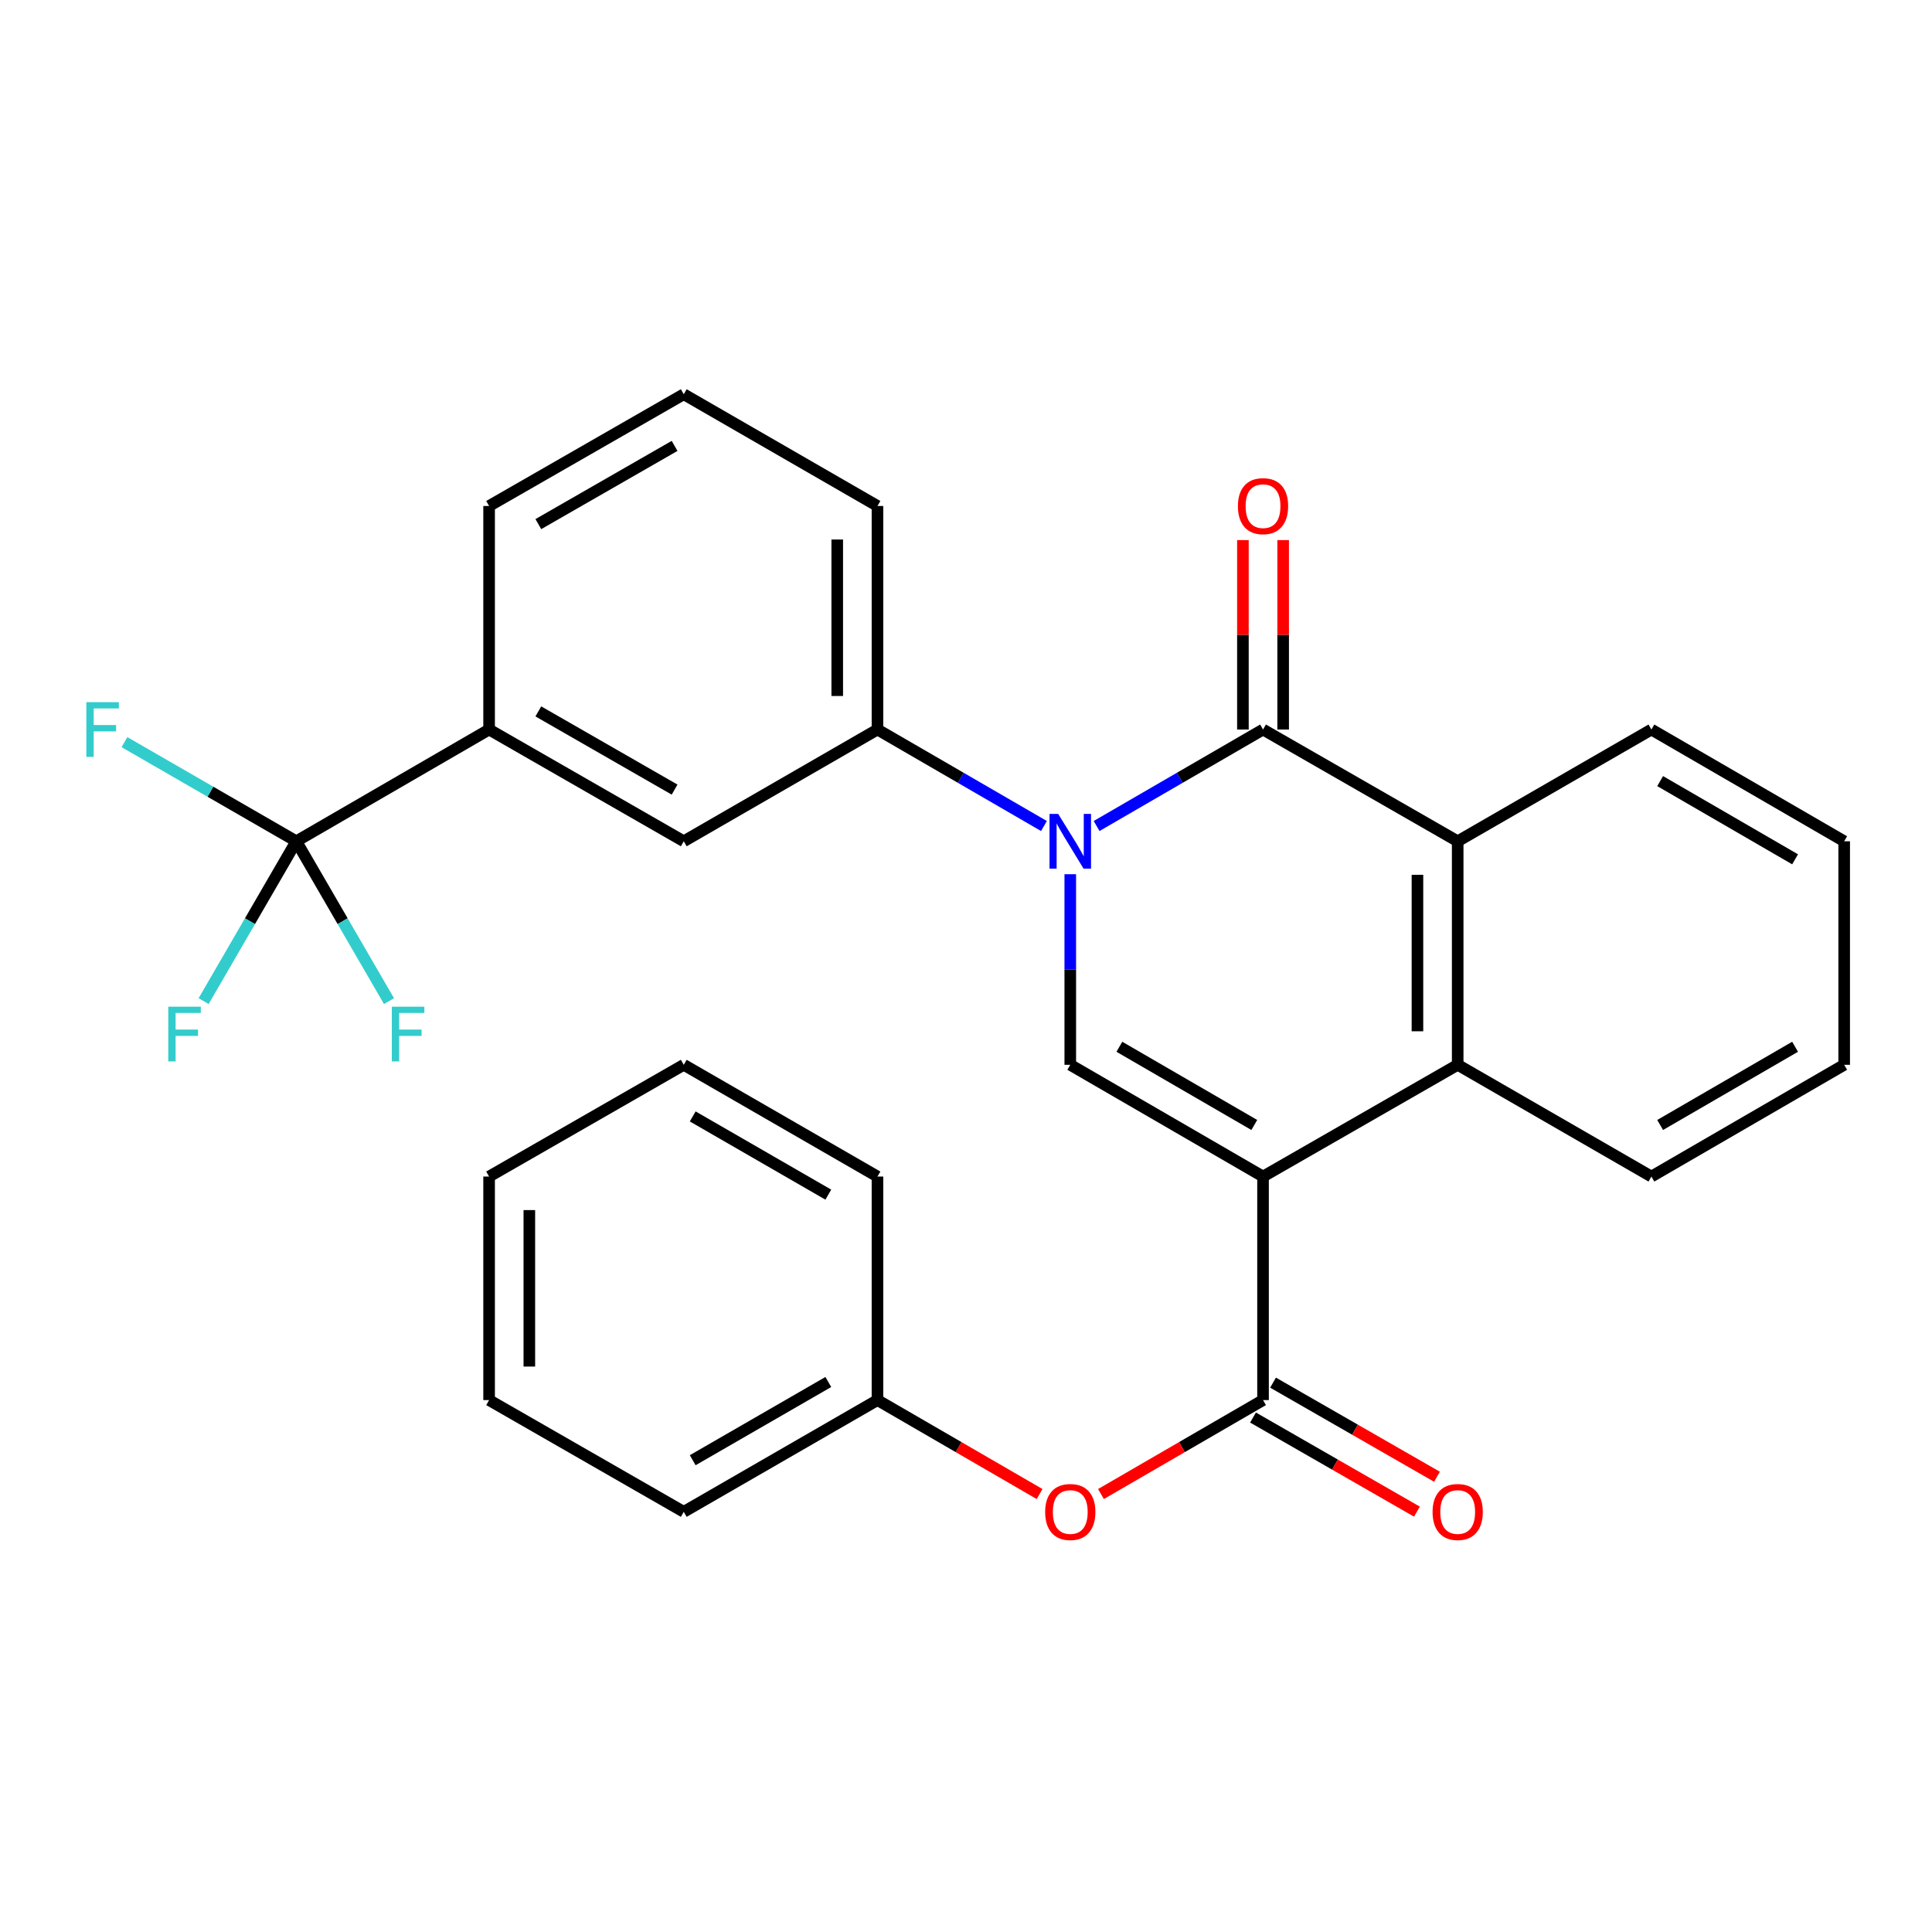 <?xml version='1.0' encoding='iso-8859-1'?>
<svg version='1.1' baseProfile='full'
              xmlns='http://www.w3.org/2000/svg'
                      xmlns:rdkit='http://www.rdkit.org/xml'
                      xmlns:xlink='http://www.w3.org/1999/xlink'
                  xml:space='preserve'
width='1000px' height='1000px' viewBox='0 0 1000 1000'>
<!-- END OF HEADER -->
<rect style='opacity:1.0;fill:#FFFFFF;stroke:none' width='1000' height='1000' x='0' y='0'> </rect>
<path class='bond-2' d='M 653.743,608.982 L 553.972,551.143' style='fill:none;fill-rule:evenodd;stroke:#000000;stroke-width:6px;stroke-linecap:butt;stroke-linejoin:miter;stroke-opacity:1' />
<path class='bond-2' d='M 649.222,582.289 L 579.383,541.801' style='fill:none;fill-rule:evenodd;stroke:#000000;stroke-width:6px;stroke-linecap:butt;stroke-linejoin:miter;stroke-opacity:1' />
<path class='bond-3' d='M 653.743,608.982 L 653.743,724.684' style='fill:none;fill-rule:evenodd;stroke:#000000;stroke-width:6px;stroke-linecap:butt;stroke-linejoin:miter;stroke-opacity:1' />
<path class='bond-4' d='M 653.743,608.982 L 754.496,551.143' style='fill:none;fill-rule:evenodd;stroke:#000000;stroke-width:6px;stroke-linecap:butt;stroke-linejoin:miter;stroke-opacity:1' />
<path class='bond-0' d='M 553.972,452.493 L 553.972,501.818' style='fill:none;fill-rule:evenodd;stroke:#0000FF;stroke-width:6px;stroke-linecap:butt;stroke-linejoin:miter;stroke-opacity:1' />
<path class='bond-0' d='M 553.972,501.818 L 553.972,551.143' style='fill:none;fill-rule:evenodd;stroke:#000000;stroke-width:6px;stroke-linecap:butt;stroke-linejoin:miter;stroke-opacity:1' />
<path class='bond-7' d='M 540.349,427.544 L 497.264,402.572' style='fill:none;fill-rule:evenodd;stroke:#0000FF;stroke-width:6px;stroke-linecap:butt;stroke-linejoin:miter;stroke-opacity:1' />
<path class='bond-7' d='M 497.264,402.572 L 454.179,377.601' style='fill:none;fill-rule:evenodd;stroke:#000000;stroke-width:6px;stroke-linecap:butt;stroke-linejoin:miter;stroke-opacity:1' />
<path class='bond-29' d='M 567.595,427.543 L 610.669,402.572' style='fill:none;fill-rule:evenodd;stroke:#0000FF;stroke-width:6px;stroke-linecap:butt;stroke-linejoin:miter;stroke-opacity:1' />
<path class='bond-29' d='M 610.669,402.572 L 653.743,377.601' style='fill:none;fill-rule:evenodd;stroke:#000000;stroke-width:6px;stroke-linecap:butt;stroke-linejoin:miter;stroke-opacity:1' />
<path class='bond-1' d='M 653.743,377.601 L 754.496,435.44' style='fill:none;fill-rule:evenodd;stroke:#000000;stroke-width:6px;stroke-linecap:butt;stroke-linejoin:miter;stroke-opacity:1' />
<path class='bond-11' d='M 664.156,377.601 L 664.156,328.576' style='fill:none;fill-rule:evenodd;stroke:#000000;stroke-width:6px;stroke-linecap:butt;stroke-linejoin:miter;stroke-opacity:1' />
<path class='bond-11' d='M 664.156,328.576 L 664.156,279.551' style='fill:none;fill-rule:evenodd;stroke:#FF0000;stroke-width:6px;stroke-linecap:butt;stroke-linejoin:miter;stroke-opacity:1' />
<path class='bond-11' d='M 643.329,377.601 L 643.329,328.576' style='fill:none;fill-rule:evenodd;stroke:#000000;stroke-width:6px;stroke-linecap:butt;stroke-linejoin:miter;stroke-opacity:1' />
<path class='bond-11' d='M 643.329,328.576 L 643.329,279.551' style='fill:none;fill-rule:evenodd;stroke:#FF0000;stroke-width:6px;stroke-linecap:butt;stroke-linejoin:miter;stroke-opacity:1' />
<path class='bond-10' d='M 653.743,724.684 L 611.799,749' style='fill:none;fill-rule:evenodd;stroke:#000000;stroke-width:6px;stroke-linecap:butt;stroke-linejoin:miter;stroke-opacity:1' />
<path class='bond-10' d='M 611.799,749 L 569.855,773.316' style='fill:none;fill-rule:evenodd;stroke:#FF0000;stroke-width:6px;stroke-linecap:butt;stroke-linejoin:miter;stroke-opacity:1' />
<path class='bond-12' d='M 648.558,733.715 L 690.983,758.07' style='fill:none;fill-rule:evenodd;stroke:#000000;stroke-width:6px;stroke-linecap:butt;stroke-linejoin:miter;stroke-opacity:1' />
<path class='bond-12' d='M 690.983,758.07 L 733.407,782.425' style='fill:none;fill-rule:evenodd;stroke:#FF0000;stroke-width:6px;stroke-linecap:butt;stroke-linejoin:miter;stroke-opacity:1' />
<path class='bond-12' d='M 658.927,715.654 L 701.351,740.008' style='fill:none;fill-rule:evenodd;stroke:#000000;stroke-width:6px;stroke-linecap:butt;stroke-linejoin:miter;stroke-opacity:1' />
<path class='bond-12' d='M 701.351,740.008 L 743.776,764.363' style='fill:none;fill-rule:evenodd;stroke:#FF0000;stroke-width:6px;stroke-linecap:butt;stroke-linejoin:miter;stroke-opacity:1' />
<path class='bond-5' d='M 754.496,551.143 L 754.496,435.44' style='fill:none;fill-rule:evenodd;stroke:#000000;stroke-width:6px;stroke-linecap:butt;stroke-linejoin:miter;stroke-opacity:1' />
<path class='bond-5' d='M 733.67,533.787 L 733.67,452.796' style='fill:none;fill-rule:evenodd;stroke:#000000;stroke-width:6px;stroke-linecap:butt;stroke-linejoin:miter;stroke-opacity:1' />
<path class='bond-17' d='M 754.496,551.143 L 854.764,608.982' style='fill:none;fill-rule:evenodd;stroke:#000000;stroke-width:6px;stroke-linecap:butt;stroke-linejoin:miter;stroke-opacity:1' />
<path class='bond-18' d='M 754.496,435.44 L 854.764,377.601' style='fill:none;fill-rule:evenodd;stroke:#000000;stroke-width:6px;stroke-linecap:butt;stroke-linejoin:miter;stroke-opacity:1' />
<path class='bond-6' d='M 153.365,435.44 L 253.158,377.601' style='fill:none;fill-rule:evenodd;stroke:#000000;stroke-width:6px;stroke-linecap:butt;stroke-linejoin:miter;stroke-opacity:1' />
<path class='bond-13' d='M 153.365,435.44 L 129.38,476.809' style='fill:none;fill-rule:evenodd;stroke:#000000;stroke-width:6px;stroke-linecap:butt;stroke-linejoin:miter;stroke-opacity:1' />
<path class='bond-13' d='M 129.38,476.809 L 105.395,518.178' style='fill:none;fill-rule:evenodd;stroke:#33CCCC;stroke-width:6px;stroke-linecap:butt;stroke-linejoin:miter;stroke-opacity:1' />
<path class='bond-14' d='M 153.365,435.44 L 177.354,476.809' style='fill:none;fill-rule:evenodd;stroke:#000000;stroke-width:6px;stroke-linecap:butt;stroke-linejoin:miter;stroke-opacity:1' />
<path class='bond-14' d='M 177.354,476.809 L 201.344,518.178' style='fill:none;fill-rule:evenodd;stroke:#33CCCC;stroke-width:6px;stroke-linecap:butt;stroke-linejoin:miter;stroke-opacity:1' />
<path class='bond-15' d='M 153.365,435.44 L 108.893,409.784' style='fill:none;fill-rule:evenodd;stroke:#000000;stroke-width:6px;stroke-linecap:butt;stroke-linejoin:miter;stroke-opacity:1' />
<path class='bond-15' d='M 108.893,409.784 L 64.422,384.128' style='fill:none;fill-rule:evenodd;stroke:#33CCCC;stroke-width:6px;stroke-linecap:butt;stroke-linejoin:miter;stroke-opacity:1' />
<path class='bond-9' d='M 454.179,377.601 L 353.911,435.44' style='fill:none;fill-rule:evenodd;stroke:#000000;stroke-width:6px;stroke-linecap:butt;stroke-linejoin:miter;stroke-opacity:1' />
<path class='bond-19' d='M 454.179,377.601 L 454.179,261.898' style='fill:none;fill-rule:evenodd;stroke:#000000;stroke-width:6px;stroke-linecap:butt;stroke-linejoin:miter;stroke-opacity:1' />
<path class='bond-19' d='M 433.353,360.245 L 433.353,279.254' style='fill:none;fill-rule:evenodd;stroke:#000000;stroke-width:6px;stroke-linecap:butt;stroke-linejoin:miter;stroke-opacity:1' />
<path class='bond-8' d='M 253.158,377.601 L 353.911,435.44' style='fill:none;fill-rule:evenodd;stroke:#000000;stroke-width:6px;stroke-linecap:butt;stroke-linejoin:miter;stroke-opacity:1' />
<path class='bond-8' d='M 278.64,368.215 L 349.167,408.702' style='fill:none;fill-rule:evenodd;stroke:#000000;stroke-width:6px;stroke-linecap:butt;stroke-linejoin:miter;stroke-opacity:1' />
<path class='bond-32' d='M 253.158,377.601 L 253.158,261.898' style='fill:none;fill-rule:evenodd;stroke:#000000;stroke-width:6px;stroke-linecap:butt;stroke-linejoin:miter;stroke-opacity:1' />
<path class='bond-16' d='M 538.089,773.318 L 496.134,749.001' style='fill:none;fill-rule:evenodd;stroke:#FF0000;stroke-width:6px;stroke-linecap:butt;stroke-linejoin:miter;stroke-opacity:1' />
<path class='bond-16' d='M 496.134,749.001 L 454.179,724.684' style='fill:none;fill-rule:evenodd;stroke:#000000;stroke-width:6px;stroke-linecap:butt;stroke-linejoin:miter;stroke-opacity:1' />
<path class='bond-22' d='M 454.179,724.684 L 353.911,782.524' style='fill:none;fill-rule:evenodd;stroke:#000000;stroke-width:6px;stroke-linecap:butt;stroke-linejoin:miter;stroke-opacity:1' />
<path class='bond-22' d='M 428.733,715.32 L 358.545,755.808' style='fill:none;fill-rule:evenodd;stroke:#000000;stroke-width:6px;stroke-linecap:butt;stroke-linejoin:miter;stroke-opacity:1' />
<path class='bond-23' d='M 454.179,724.684 L 454.179,608.982' style='fill:none;fill-rule:evenodd;stroke:#000000;stroke-width:6px;stroke-linecap:butt;stroke-linejoin:miter;stroke-opacity:1' />
<path class='bond-25' d='M 854.764,608.982 L 954.545,551.143' style='fill:none;fill-rule:evenodd;stroke:#000000;stroke-width:6px;stroke-linecap:butt;stroke-linejoin:miter;stroke-opacity:1' />
<path class='bond-25' d='M 859.287,582.288 L 929.134,541.8' style='fill:none;fill-rule:evenodd;stroke:#000000;stroke-width:6px;stroke-linecap:butt;stroke-linejoin:miter;stroke-opacity:1' />
<path class='bond-30' d='M 854.764,377.601 L 954.545,435.44' style='fill:none;fill-rule:evenodd;stroke:#000000;stroke-width:6px;stroke-linecap:butt;stroke-linejoin:miter;stroke-opacity:1' />
<path class='bond-30' d='M 859.287,404.295 L 929.134,444.782' style='fill:none;fill-rule:evenodd;stroke:#000000;stroke-width:6px;stroke-linecap:butt;stroke-linejoin:miter;stroke-opacity:1' />
<path class='bond-21' d='M 454.179,261.898 L 353.911,204.059' style='fill:none;fill-rule:evenodd;stroke:#000000;stroke-width:6px;stroke-linecap:butt;stroke-linejoin:miter;stroke-opacity:1' />
<path class='bond-20' d='M 253.158,261.898 L 353.911,204.059' style='fill:none;fill-rule:evenodd;stroke:#000000;stroke-width:6px;stroke-linecap:butt;stroke-linejoin:miter;stroke-opacity:1' />
<path class='bond-20' d='M 278.64,271.284 L 349.167,230.796' style='fill:none;fill-rule:evenodd;stroke:#000000;stroke-width:6px;stroke-linecap:butt;stroke-linejoin:miter;stroke-opacity:1' />
<path class='bond-26' d='M 353.911,782.524 L 253.158,724.684' style='fill:none;fill-rule:evenodd;stroke:#000000;stroke-width:6px;stroke-linecap:butt;stroke-linejoin:miter;stroke-opacity:1' />
<path class='bond-27' d='M 454.179,608.982 L 353.911,551.143' style='fill:none;fill-rule:evenodd;stroke:#000000;stroke-width:6px;stroke-linecap:butt;stroke-linejoin:miter;stroke-opacity:1' />
<path class='bond-27' d='M 428.733,618.346 L 358.545,577.859' style='fill:none;fill-rule:evenodd;stroke:#000000;stroke-width:6px;stroke-linecap:butt;stroke-linejoin:miter;stroke-opacity:1' />
<path class='bond-24' d='M 954.545,435.44 L 954.545,551.143' style='fill:none;fill-rule:evenodd;stroke:#000000;stroke-width:6px;stroke-linecap:butt;stroke-linejoin:miter;stroke-opacity:1' />
<path class='bond-31' d='M 253.158,724.684 L 253.158,608.982' style='fill:none;fill-rule:evenodd;stroke:#000000;stroke-width:6px;stroke-linecap:butt;stroke-linejoin:miter;stroke-opacity:1' />
<path class='bond-31' d='M 273.984,707.329 L 273.984,626.337' style='fill:none;fill-rule:evenodd;stroke:#000000;stroke-width:6px;stroke-linecap:butt;stroke-linejoin:miter;stroke-opacity:1' />
<path class='bond-28' d='M 353.911,551.143 L 253.158,608.982' style='fill:none;fill-rule:evenodd;stroke:#000000;stroke-width:6px;stroke-linecap:butt;stroke-linejoin:miter;stroke-opacity:1' />
<path  class='atom-1' d='M 547.712 421.28
L 556.992 436.28
Q 557.912 437.76, 559.392 440.44
Q 560.872 443.12, 560.952 443.28
L 560.952 421.28
L 564.712 421.28
L 564.712 449.6
L 560.832 449.6
L 550.872 433.2
Q 549.712 431.28, 548.472 429.08
Q 547.272 426.88, 546.912 426.2
L 546.912 449.6
L 543.232 449.6
L 543.232 421.28
L 547.712 421.28
' fill='#0000FF'/>
<path  class='atom-11' d='M 540.972 782.604
Q 540.972 775.804, 544.332 772.004
Q 547.692 768.204, 553.972 768.204
Q 560.252 768.204, 563.612 772.004
Q 566.972 775.804, 566.972 782.604
Q 566.972 789.484, 563.572 793.404
Q 560.172 797.284, 553.972 797.284
Q 547.732 797.284, 544.332 793.404
Q 540.972 789.524, 540.972 782.604
M 553.972 794.084
Q 558.292 794.084, 560.612 791.204
Q 562.972 788.284, 562.972 782.604
Q 562.972 777.044, 560.612 774.244
Q 558.292 771.404, 553.972 771.404
Q 549.652 771.404, 547.292 774.204
Q 544.972 777.004, 544.972 782.604
Q 544.972 788.324, 547.292 791.204
Q 549.652 794.084, 553.972 794.084
' fill='#FF0000'/>
<path  class='atom-12' d='M 640.743 261.978
Q 640.743 255.178, 644.103 251.378
Q 647.463 247.578, 653.743 247.578
Q 660.023 247.578, 663.383 251.378
Q 666.743 255.178, 666.743 261.978
Q 666.743 268.858, 663.343 272.778
Q 659.943 276.658, 653.743 276.658
Q 647.503 276.658, 644.103 272.778
Q 640.743 268.898, 640.743 261.978
M 653.743 273.458
Q 658.063 273.458, 660.383 270.578
Q 662.743 267.658, 662.743 261.978
Q 662.743 256.418, 660.383 253.618
Q 658.063 250.778, 653.743 250.778
Q 649.423 250.778, 647.063 253.578
Q 644.743 256.378, 644.743 261.978
Q 644.743 267.698, 647.063 270.578
Q 649.423 273.458, 653.743 273.458
' fill='#FF0000'/>
<path  class='atom-13' d='M 741.496 782.604
Q 741.496 775.804, 744.856 772.004
Q 748.216 768.204, 754.496 768.204
Q 760.776 768.204, 764.136 772.004
Q 767.496 775.804, 767.496 782.604
Q 767.496 789.484, 764.096 793.404
Q 760.696 797.284, 754.496 797.284
Q 748.256 797.284, 744.856 793.404
Q 741.496 789.524, 741.496 782.604
M 754.496 794.084
Q 758.816 794.084, 761.136 791.204
Q 763.496 788.284, 763.496 782.604
Q 763.496 777.044, 761.136 774.244
Q 758.816 771.404, 754.496 771.404
Q 750.176 771.404, 747.816 774.204
Q 745.496 777.004, 745.496 782.604
Q 745.496 788.324, 747.816 791.204
Q 750.176 794.084, 754.496 794.084
' fill='#FF0000'/>
<path  class='atom-14' d='M 87.094 521.062
L 103.933 521.062
L 103.933 524.302
L 90.894 524.302
L 90.894 532.902
L 102.493 532.902
L 102.493 536.182
L 90.894 536.182
L 90.894 549.382
L 87.094 549.382
L 87.094 521.062
' fill='#33CCCC'/>
<path  class='atom-15' d='M 202.807 521.062
L 219.647 521.062
L 219.647 524.302
L 206.607 524.302
L 206.607 532.902
L 218.207 532.902
L 218.207 536.182
L 206.607 536.182
L 206.607 549.382
L 202.807 549.382
L 202.807 521.062
' fill='#33CCCC'/>
<path  class='atom-16' d='M 44.689 363.441
L 61.529 363.441
L 61.529 366.681
L 48.489 366.681
L 48.489 375.281
L 60.089 375.281
L 60.089 378.561
L 48.489 378.561
L 48.489 391.761
L 44.689 391.761
L 44.689 363.441
' fill='#33CCCC'/>
</svg>
